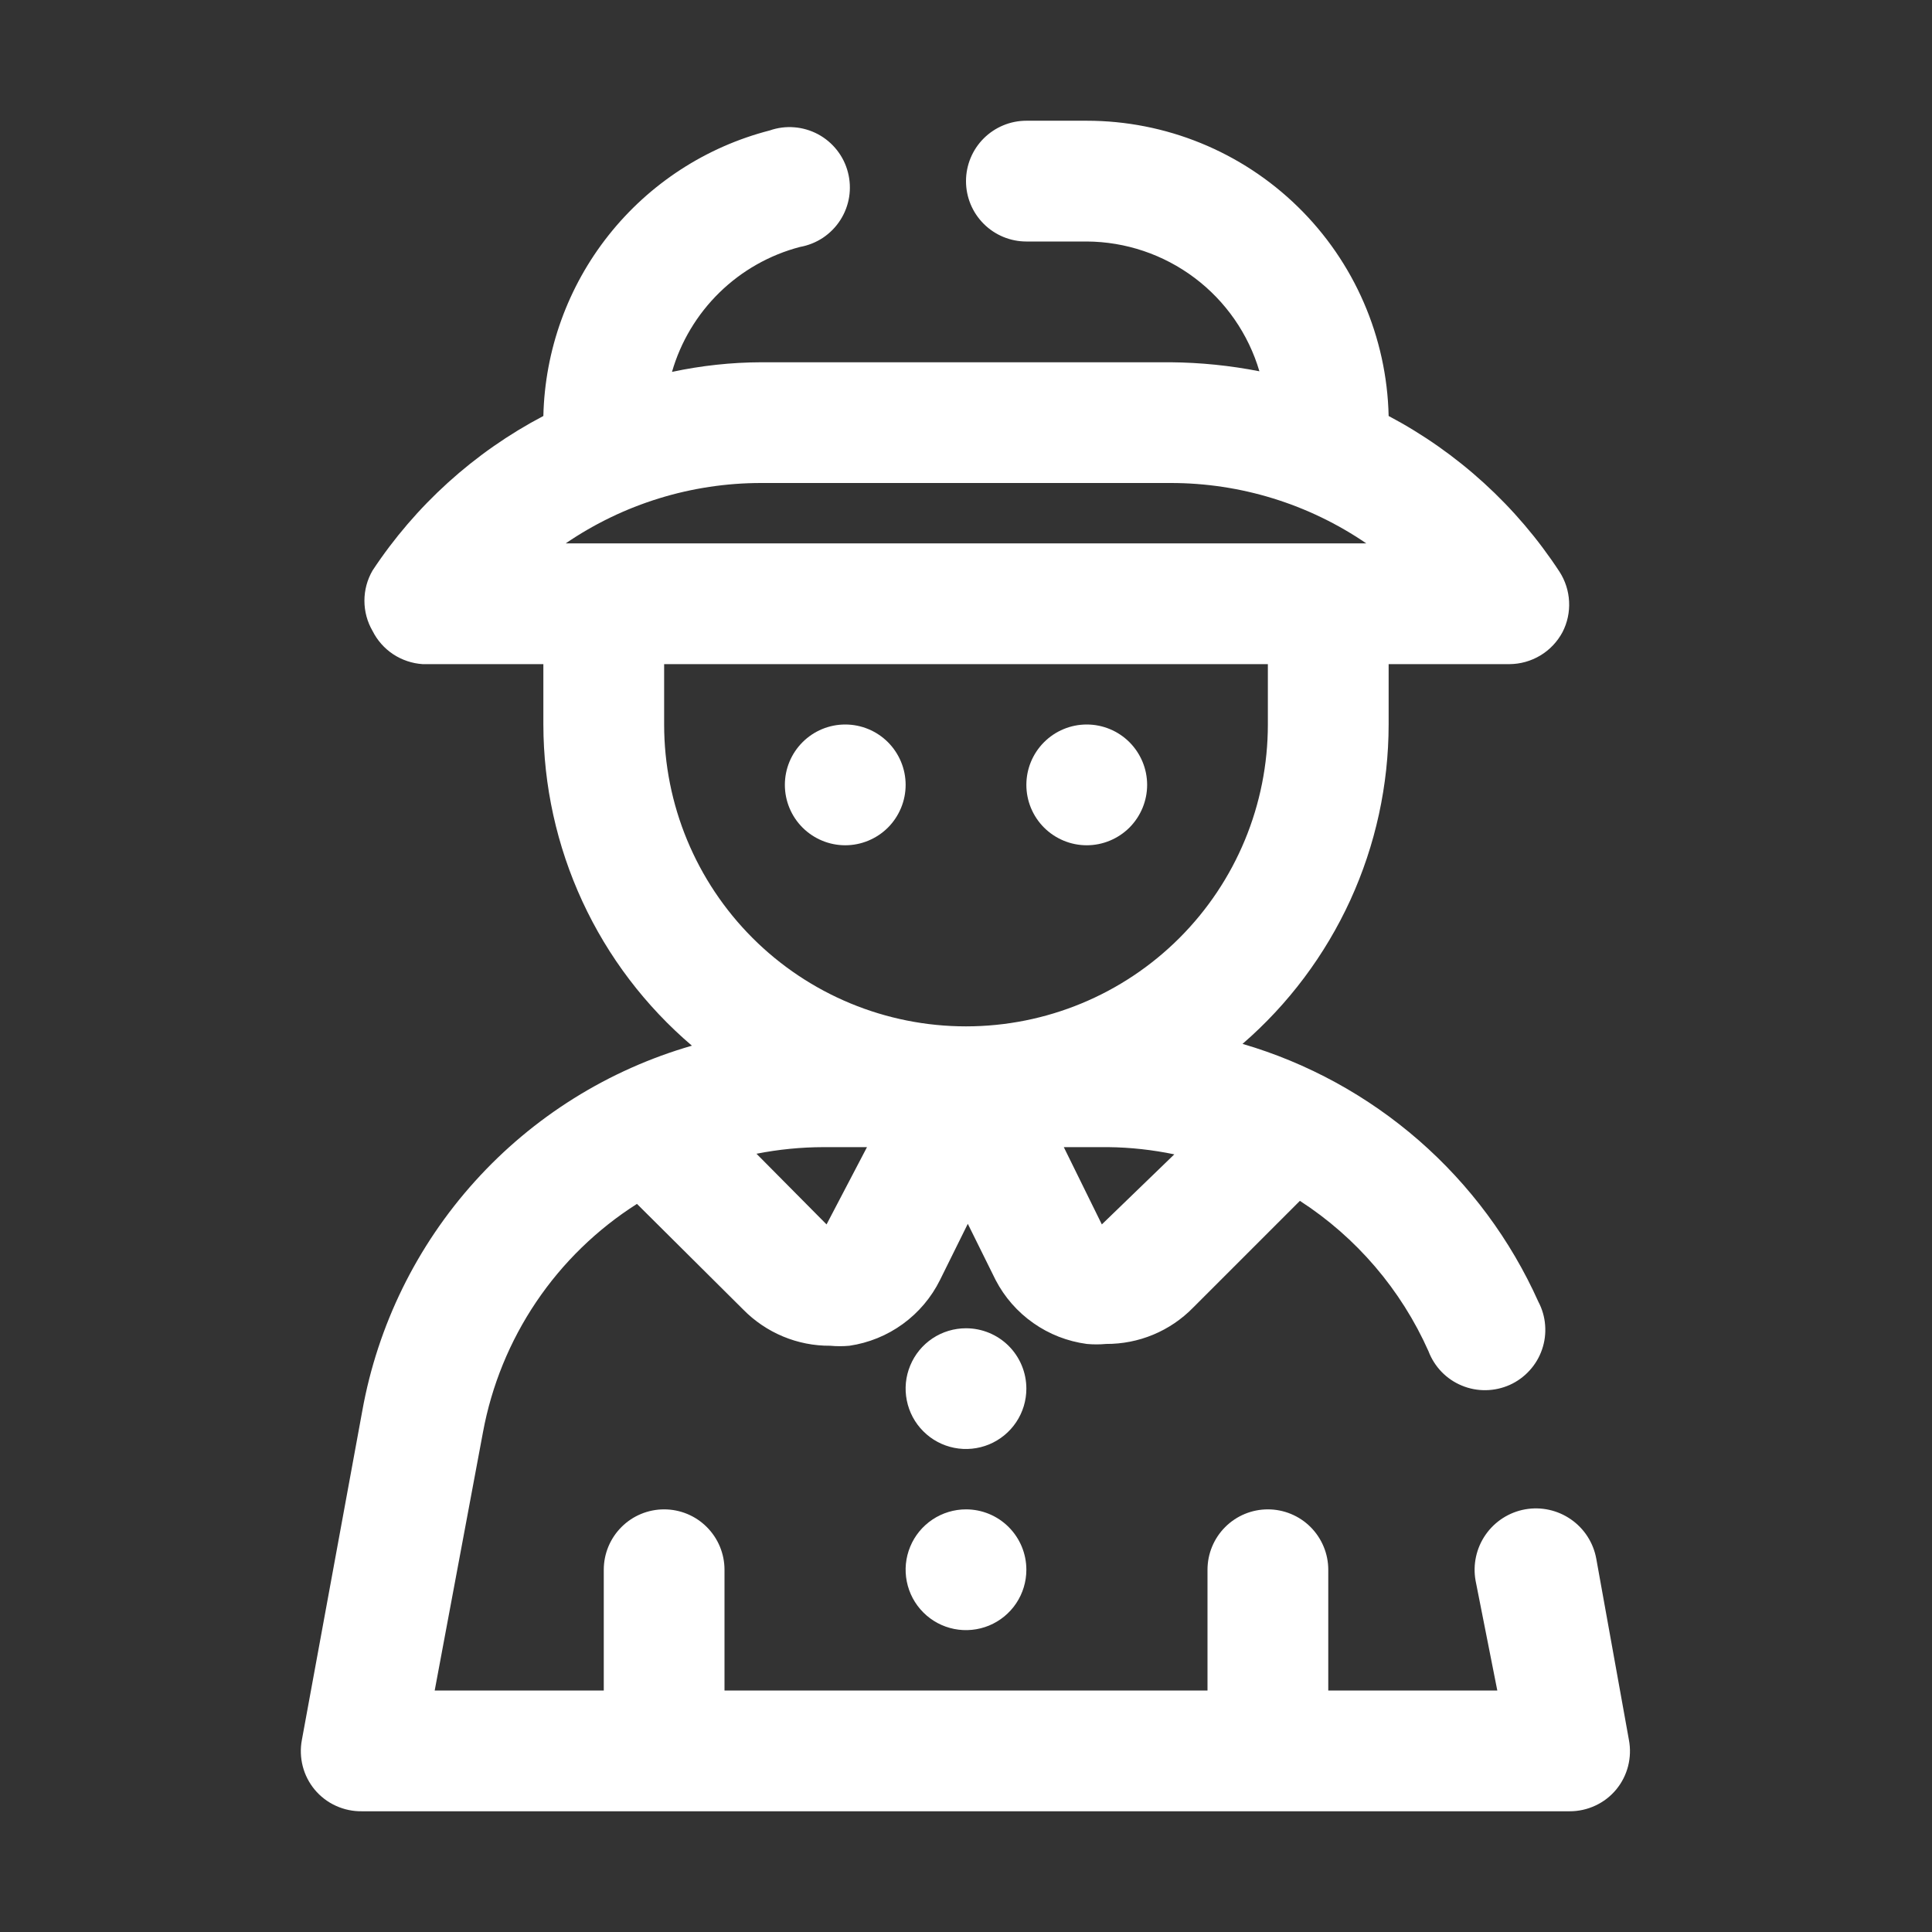 <?xml version="1.0" encoding="UTF-8"?> <svg xmlns="http://www.w3.org/2000/svg" width="45" height="45" viewBox="0 0 45 45" fill="none"><rect x="0" y="0" width="45" height="45" fill="#333333" stroke="none"/><path d="M37.181 36.309C37.114 35.936 36.902 35.605 36.59 35.389C36.279 35.173 35.895 35.089 35.522 35.156C35.149 35.223 34.818 35.436 34.602 35.747C34.386 36.058 34.302 36.443 34.369 36.816L34.875 39.375H30.938V36.562C30.938 36.19 30.789 35.832 30.526 35.568C30.262 35.304 29.904 35.156 29.531 35.156C29.158 35.156 28.801 35.304 28.537 35.568C28.273 35.832 28.125 36.19 28.125 36.562V39.375H16.875V36.562C16.875 36.19 16.727 35.832 16.463 35.568C16.2 35.304 15.842 35.156 15.469 35.156C15.096 35.156 14.738 35.304 14.475 35.568C14.211 35.832 14.063 36.19 14.063 36.562V39.375H10.125L11.25 33.356C11.451 32.271 11.873 31.239 12.489 30.325C13.106 29.41 13.905 28.633 14.836 28.041L17.311 30.502C17.575 30.771 17.89 30.984 18.238 31.129C18.586 31.274 18.959 31.348 19.336 31.345C19.486 31.359 19.636 31.359 19.786 31.345C20.235 31.279 20.662 31.105 21.029 30.838C21.396 30.571 21.694 30.219 21.895 29.812L22.542 28.505L23.189 29.812C23.397 30.213 23.699 30.558 24.069 30.817C24.438 31.077 24.865 31.243 25.313 31.303C25.462 31.317 25.613 31.317 25.763 31.303C26.139 31.305 26.513 31.232 26.861 31.087C27.209 30.942 27.524 30.729 27.788 30.459L30.277 27.97C31.594 28.822 32.634 30.039 33.272 31.472C33.34 31.651 33.444 31.815 33.577 31.953C33.711 32.091 33.871 32.2 34.049 32.273C34.226 32.347 34.417 32.383 34.609 32.38C34.801 32.377 34.99 32.335 35.165 32.257C35.34 32.178 35.497 32.064 35.626 31.922C35.756 31.78 35.855 31.613 35.917 31.432C35.98 31.25 36.004 31.058 35.989 30.866C35.975 30.675 35.921 30.489 35.831 30.319C35.185 28.879 34.235 27.597 33.045 26.56C31.855 25.524 30.455 24.757 28.941 24.314C30.008 23.391 30.864 22.248 31.452 20.965C32.039 19.681 32.343 18.287 32.344 16.875V15.469H35.156C35.411 15.468 35.66 15.398 35.878 15.267C36.096 15.136 36.274 14.948 36.394 14.723C36.507 14.504 36.56 14.258 36.547 14.011C36.535 13.764 36.458 13.525 36.324 13.317C35.325 11.79 33.956 10.542 32.344 9.689C32.303 7.851 31.545 6.102 30.23 4.817C28.916 3.532 27.151 2.812 25.313 2.812H23.906C23.533 2.812 23.176 2.961 22.912 3.224C22.648 3.488 22.5 3.846 22.5 4.219C22.5 4.592 22.648 4.949 22.912 5.213C23.176 5.477 23.533 5.625 23.906 5.625H25.313C26.219 5.63 27.099 5.927 27.824 6.472C28.548 7.016 29.078 7.779 29.334 8.648C28.653 8.514 27.961 8.444 27.267 8.438H17.733C17.033 8.44 16.336 8.516 15.652 8.662C15.854 7.961 16.235 7.324 16.758 6.813C17.28 6.303 17.927 5.937 18.633 5.752C18.824 5.718 19.006 5.645 19.168 5.538C19.329 5.43 19.467 5.291 19.572 5.127C19.677 4.964 19.747 4.781 19.778 4.589C19.808 4.398 19.799 4.202 19.75 4.014C19.702 3.826 19.615 3.65 19.495 3.498C19.375 3.345 19.225 3.219 19.054 3.127C18.883 3.036 18.695 2.98 18.501 2.965C18.308 2.949 18.113 2.974 17.93 3.038C16.446 3.42 15.128 4.277 14.176 5.478C13.224 6.678 12.691 8.157 12.656 9.689C11.047 10.534 9.678 11.773 8.677 13.289C8.553 13.503 8.488 13.745 8.488 13.992C8.488 14.239 8.553 14.482 8.677 14.695C8.787 14.915 8.952 15.102 9.157 15.238C9.362 15.373 9.599 15.453 9.844 15.469H12.656V16.875C12.658 18.298 12.968 19.704 13.565 20.995C14.162 22.287 15.033 23.433 16.116 24.356C14.17 24.917 12.419 26.011 11.062 27.515C9.706 29.018 8.796 30.871 8.438 32.864L7.031 40.528C6.993 40.73 7 40.938 7.051 41.138C7.102 41.337 7.196 41.522 7.327 41.681C7.462 41.844 7.632 41.974 7.824 42.061C8.017 42.149 8.226 42.192 8.438 42.188H36.563C36.769 42.188 36.973 42.143 37.16 42.055C37.348 41.968 37.513 41.84 37.645 41.681C37.776 41.522 37.87 41.337 37.921 41.138C37.972 40.938 37.979 40.73 37.941 40.528L37.181 36.309ZM19.252 28.519L17.62 26.873C18.134 26.772 18.657 26.72 19.181 26.719H20.194L19.252 28.519ZM25.664 28.519L24.778 26.719H25.819C26.334 26.725 26.847 26.782 27.352 26.887L25.664 28.519ZM27.267 11.25C28.893 11.249 30.481 11.739 31.823 12.656H13.177C14.519 11.739 16.107 11.249 17.733 11.25H27.267ZM15.469 16.875V15.469H29.531V16.875C29.531 18.74 28.791 20.528 27.472 21.847C26.153 23.166 24.365 23.906 22.5 23.906C20.635 23.906 18.847 23.166 17.528 21.847C16.21 20.528 15.469 18.74 15.469 16.875Z" fill="white"></path><path d="M22.5 30.938C22.222 30.938 21.95 31.02 21.719 31.174C21.487 31.329 21.307 31.549 21.201 31.806C21.094 32.063 21.066 32.345 21.121 32.618C21.175 32.891 21.309 33.142 21.506 33.338C21.702 33.535 21.953 33.669 22.226 33.723C22.498 33.777 22.781 33.749 23.038 33.643C23.295 33.536 23.515 33.356 23.669 33.125C23.824 32.894 23.906 32.622 23.906 32.344C23.906 31.971 23.758 31.613 23.494 31.349C23.231 31.086 22.873 30.938 22.5 30.938Z" fill="white"></path><path d="M22.5 35.156C22.222 35.156 21.95 35.239 21.719 35.393C21.487 35.548 21.307 35.767 21.201 36.024C21.094 36.281 21.066 36.564 21.121 36.837C21.175 37.11 21.309 37.36 21.506 37.557C21.702 37.754 21.953 37.888 22.226 37.942C22.498 37.996 22.781 37.968 23.038 37.862C23.295 37.755 23.515 37.575 23.669 37.344C23.824 37.112 23.906 36.841 23.906 36.562C23.906 36.19 23.758 35.832 23.494 35.568C23.231 35.304 22.873 35.156 22.5 35.156Z" fill="white"></path><path d="M19.687 19.688C20.06 19.688 20.418 19.539 20.682 19.276C20.945 19.012 21.094 18.654 21.094 18.281C21.094 17.908 20.945 17.551 20.682 17.287C20.418 17.023 20.06 16.875 19.687 16.875C19.314 16.875 18.957 17.023 18.693 17.287C18.429 17.551 18.281 17.908 18.281 18.281C18.281 18.654 18.429 19.012 18.693 19.276C18.957 19.539 19.314 19.688 19.687 19.688Z" fill="white"></path><path d="M25.312 19.688C25.685 19.688 26.043 19.539 26.307 19.276C26.57 19.012 26.719 18.654 26.719 18.281C26.719 17.908 26.57 17.551 26.307 17.287C26.043 17.023 25.685 16.875 25.312 16.875C24.939 16.875 24.582 17.023 24.318 17.287C24.054 17.551 23.906 17.908 23.906 18.281C23.906 18.654 24.054 19.012 24.318 19.276C24.582 19.539 24.939 19.688 25.312 19.688Z" fill="white"></path></svg> 